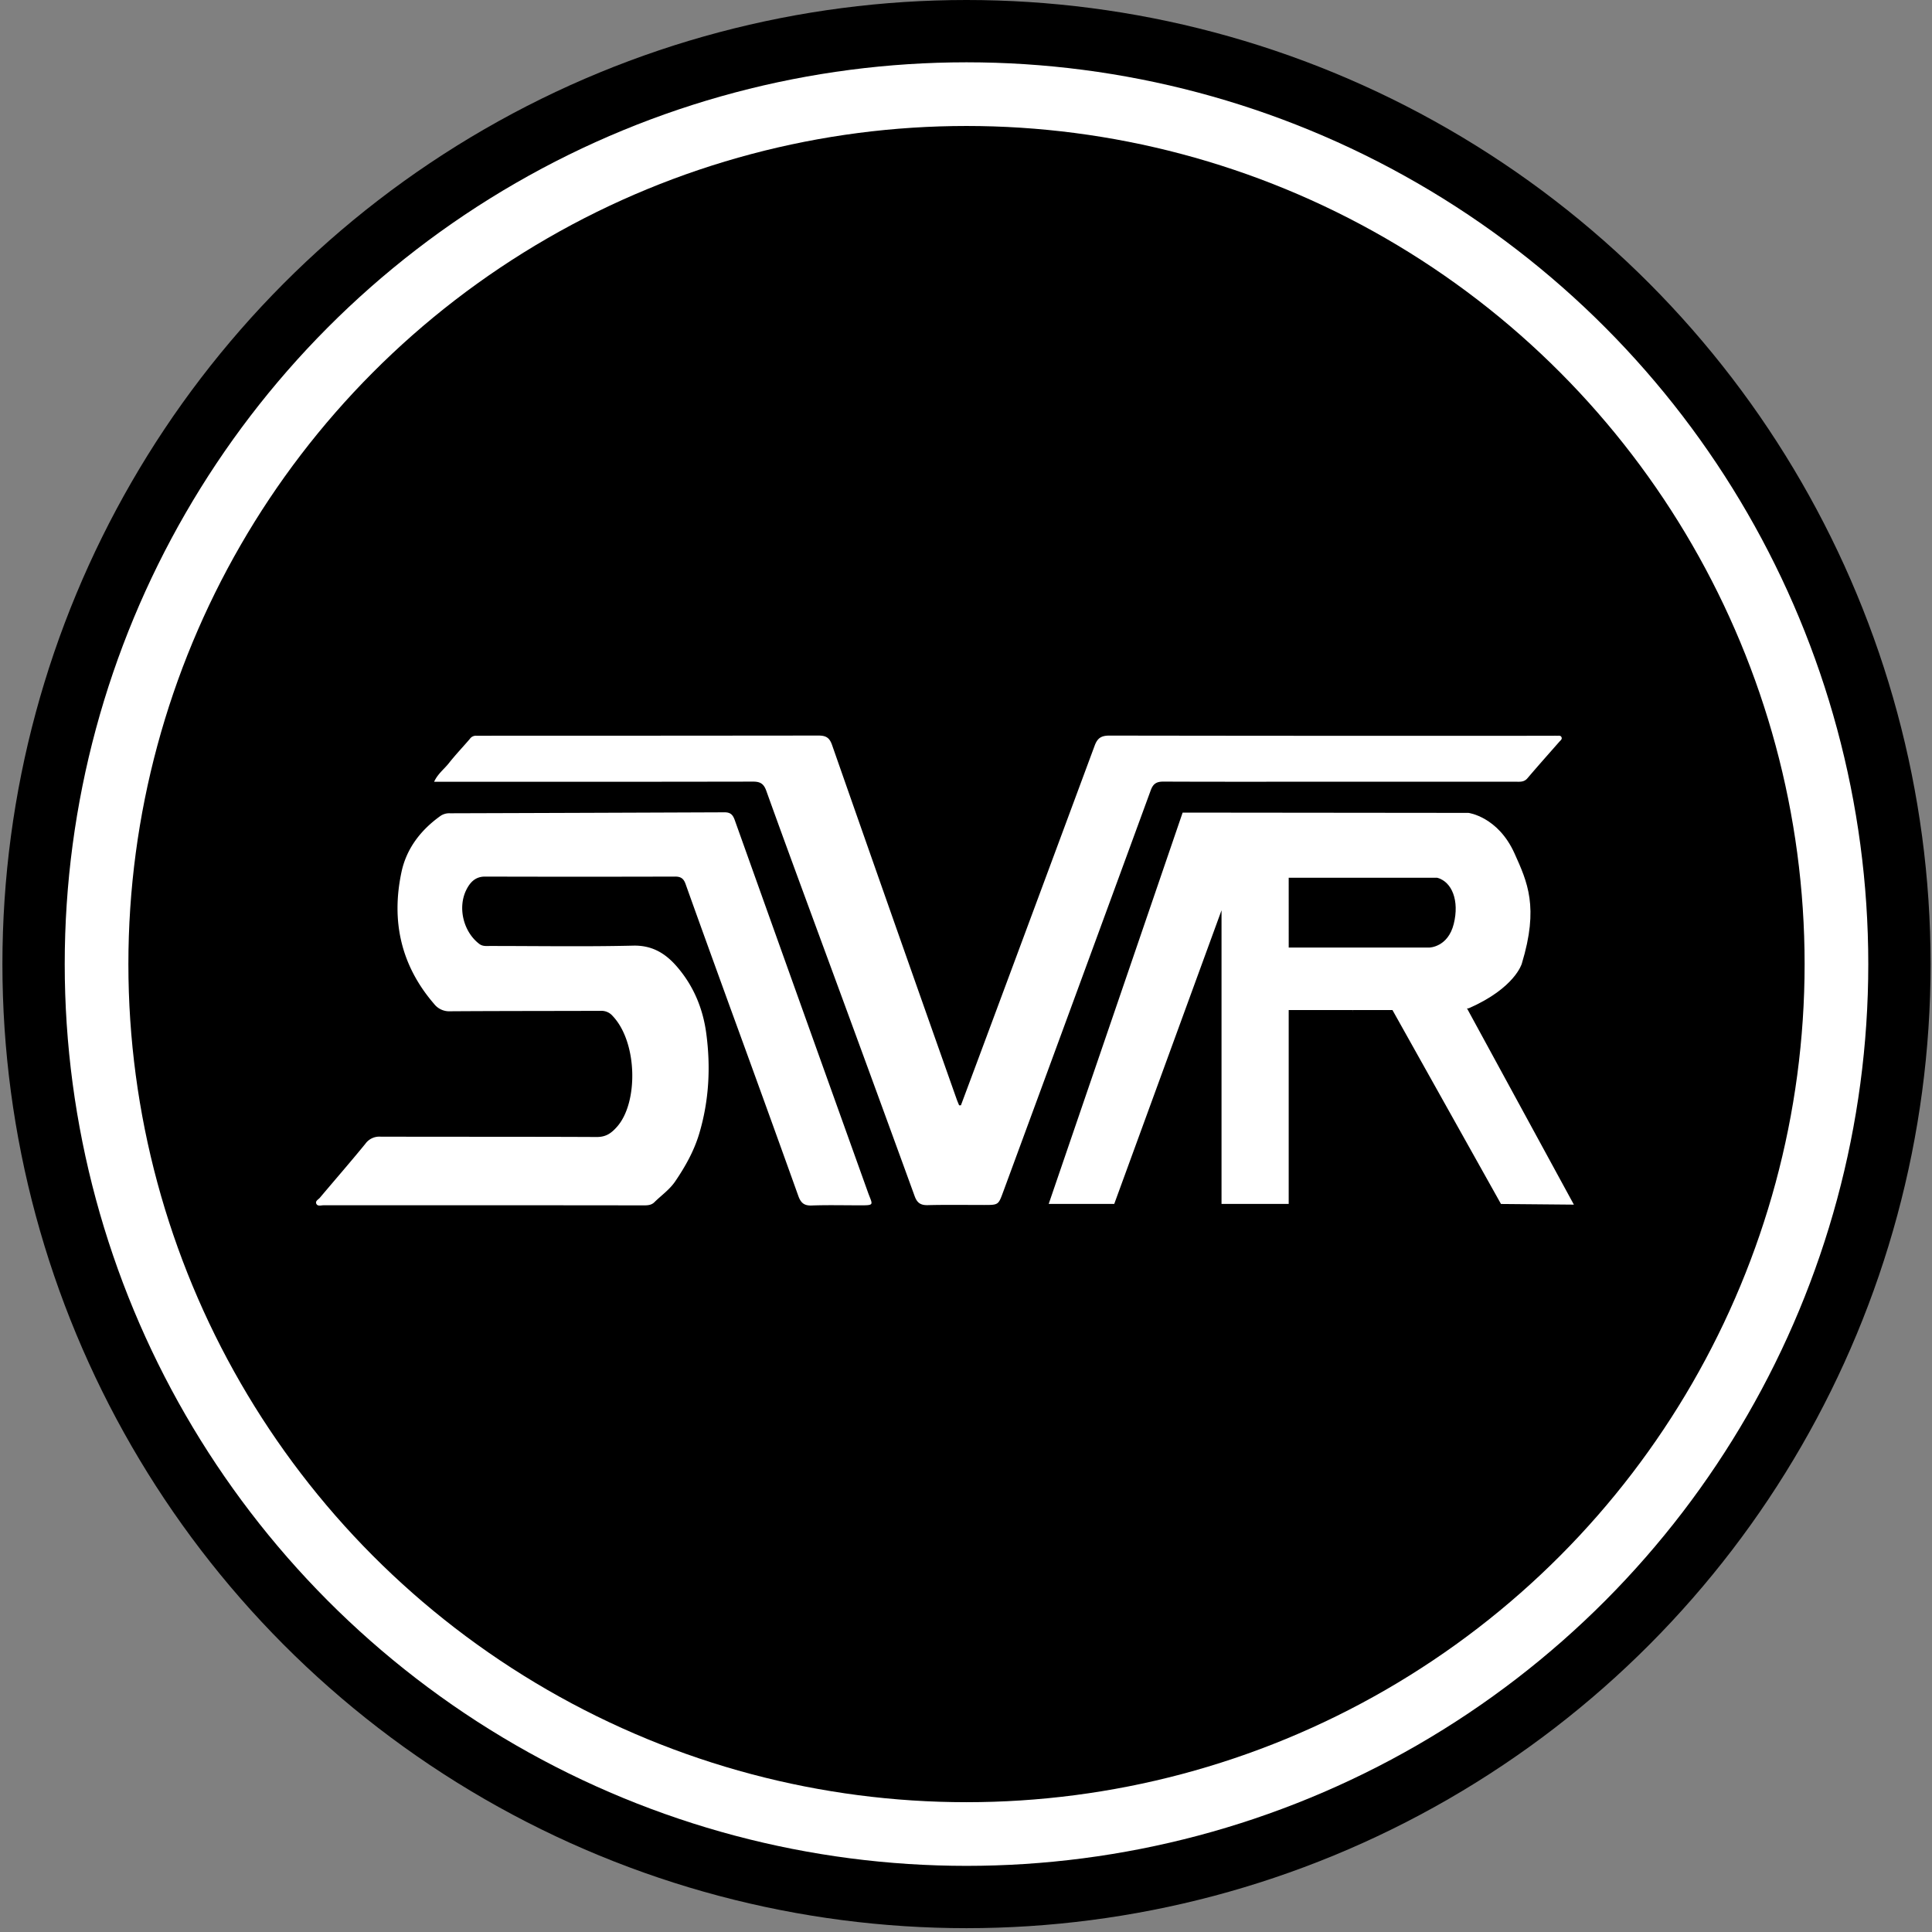<svg id="Layer_1" data-name="Layer 1" xmlns="http://www.w3.org/2000/svg" viewBox="0 0 1080 1080"><rect x="0" y="0" width="1080" height="1080" fill="#808080" stroke="none"/><defs><style>.cls-1{fill:#fff;}</style></defs><title>Artboard 1</title><circle cx="540.28" cy="538.93" r="538.93"/><circle class="cls-1" cx="540.28" cy="538.93" r="504.1"/><circle cx="540.28" cy="538.93" r="468.51"/><polygon points="256.14 458.84 302.91 399.44 256.14 407.33 236.58 446.07 256.14 458.84"/><path class="cls-1" d="M537.16,617.88q5.57-14.89,11.12-29.79,31.88-85.61,63.63-171.24c1.61-4.37,3.79-5.65,8.3-5.65q123.74.19,247.46.1c.85,0,1.71-.06,2.55,0s2.15-.37,2.66.78-.53,1.79-1.16,2.51c-6,6.82-12,13.57-17.89,20.48-1.9,2.24-4.24,1.92-6.6,1.92q-56.34,0-112.67,0c-28.07,0-56.13.06-84.19-.07-3.84,0-5.75,1.13-7.11,4.87q-41.13,112.31-82.49,224.51c-2.68,7.28-2.66,7.29-10.64,7.29-10.49,0-21-.17-31.47.09-4,.1-6-1.21-7.39-5.09q-26-71.46-52.31-142.81C448.72,497.9,438.39,470,428.34,442c-1.42-3.94-3.42-5.08-7.4-5.07q-86.1.15-172.2.07h-6.07c2.07-4.48,5.67-7.1,8.29-10.43,3.67-4.67,7.82-9,11.67-13.5a4.07,4.07,0,0,1,3.57-1.79c1,.06,2,0,3,0q94.19,0,188.36-.1c4.22,0,6.15,1.23,7.57,5.29q34.59,98.85,69.5,197.57c.45,1.3,1,2.57,1.52,3.84Z"/><path class="cls-1" d="M270.09,673.76q-44.64,0-89.28,0c-1.34,0-3.16.69-3.93-.75-.84-1.61,1-2.41,1.89-3.41,8.48-10.07,17.13-20,25.46-30.2a9.52,9.52,0,0,1,8.23-4c40.39.11,80.78,0,121.16.19,5.19,0,8.11-2.12,11.33-5.76,11.95-13.49,11.47-47.25-2.49-61.91a8.19,8.19,0,0,0-6.6-2.85c-28.06.1-56.12.05-84.17.24a10.71,10.71,0,0,1-9.07-4.16c-18.58-21.55-24-46.44-18.17-73.76,2.83-13.16,10.84-23.52,21.89-31.36a8.68,8.68,0,0,1,5.22-1.4q76.74-.23,153.48-.54c3.31,0,4.63,1.37,5.68,4.32q37.14,104,74.43,208c2.64,7.36,4.19,7.4-5.08,7.37-8.79,0-17.58-.22-26.35.1-4.14.15-6-1.41-7.39-5.16q-19-53-38.3-105.86c-8.29-22.89-16.62-45.78-24.8-68.72-1.07-3-2.62-4.13-5.84-4.12q-53.14.15-106.29,0c-5.39,0-8.3,3.2-10.4,7.36-5,10-1.64,23.55,7.24,30.29,1.92,1.45,4,1.13,6.11,1.14,26.64,0,53.29.44,79.92-.19,10.72-.25,18.14,4.44,24.48,11.79,9.21,10.67,14.47,23.25,16.35,37.22,2.53,18.91,1.55,37.59-3.89,55.94-2.89,9.74-7.79,18.49-13.48,26.85-3.17,4.65-7.77,7.81-11.68,11.67-1.89,1.86-4.38,1.72-6.81,1.72Q314.51,673.74,270.09,673.76Z"/><path class="cls-1" d="M622.87,673H586.23L661.1,454.25l159.79.16s16.46,2.09,25.71,22.6c7.19,16,13.76,29.93,4.09,61.7,0,0-3.79,13.6-29.67,24.93L802.59,565,857.46,673H818.21L756,564.63H720.39V673H682.84V508.86Z"/><path d="M720.4,529.68h78.71s10.32-.21,13.55-13.22-1-23.58-9.27-25.79h-83Z"/><polygon points="755.98 564.63 817.2 564.63 869.24 675.92 797.79 675.92 755.98 564.63"/><polygon class="cls-1" points="777.25 562.58 839.06 673.03 879.81 673.4 818.66 561.11 777.25 562.58"/></svg>